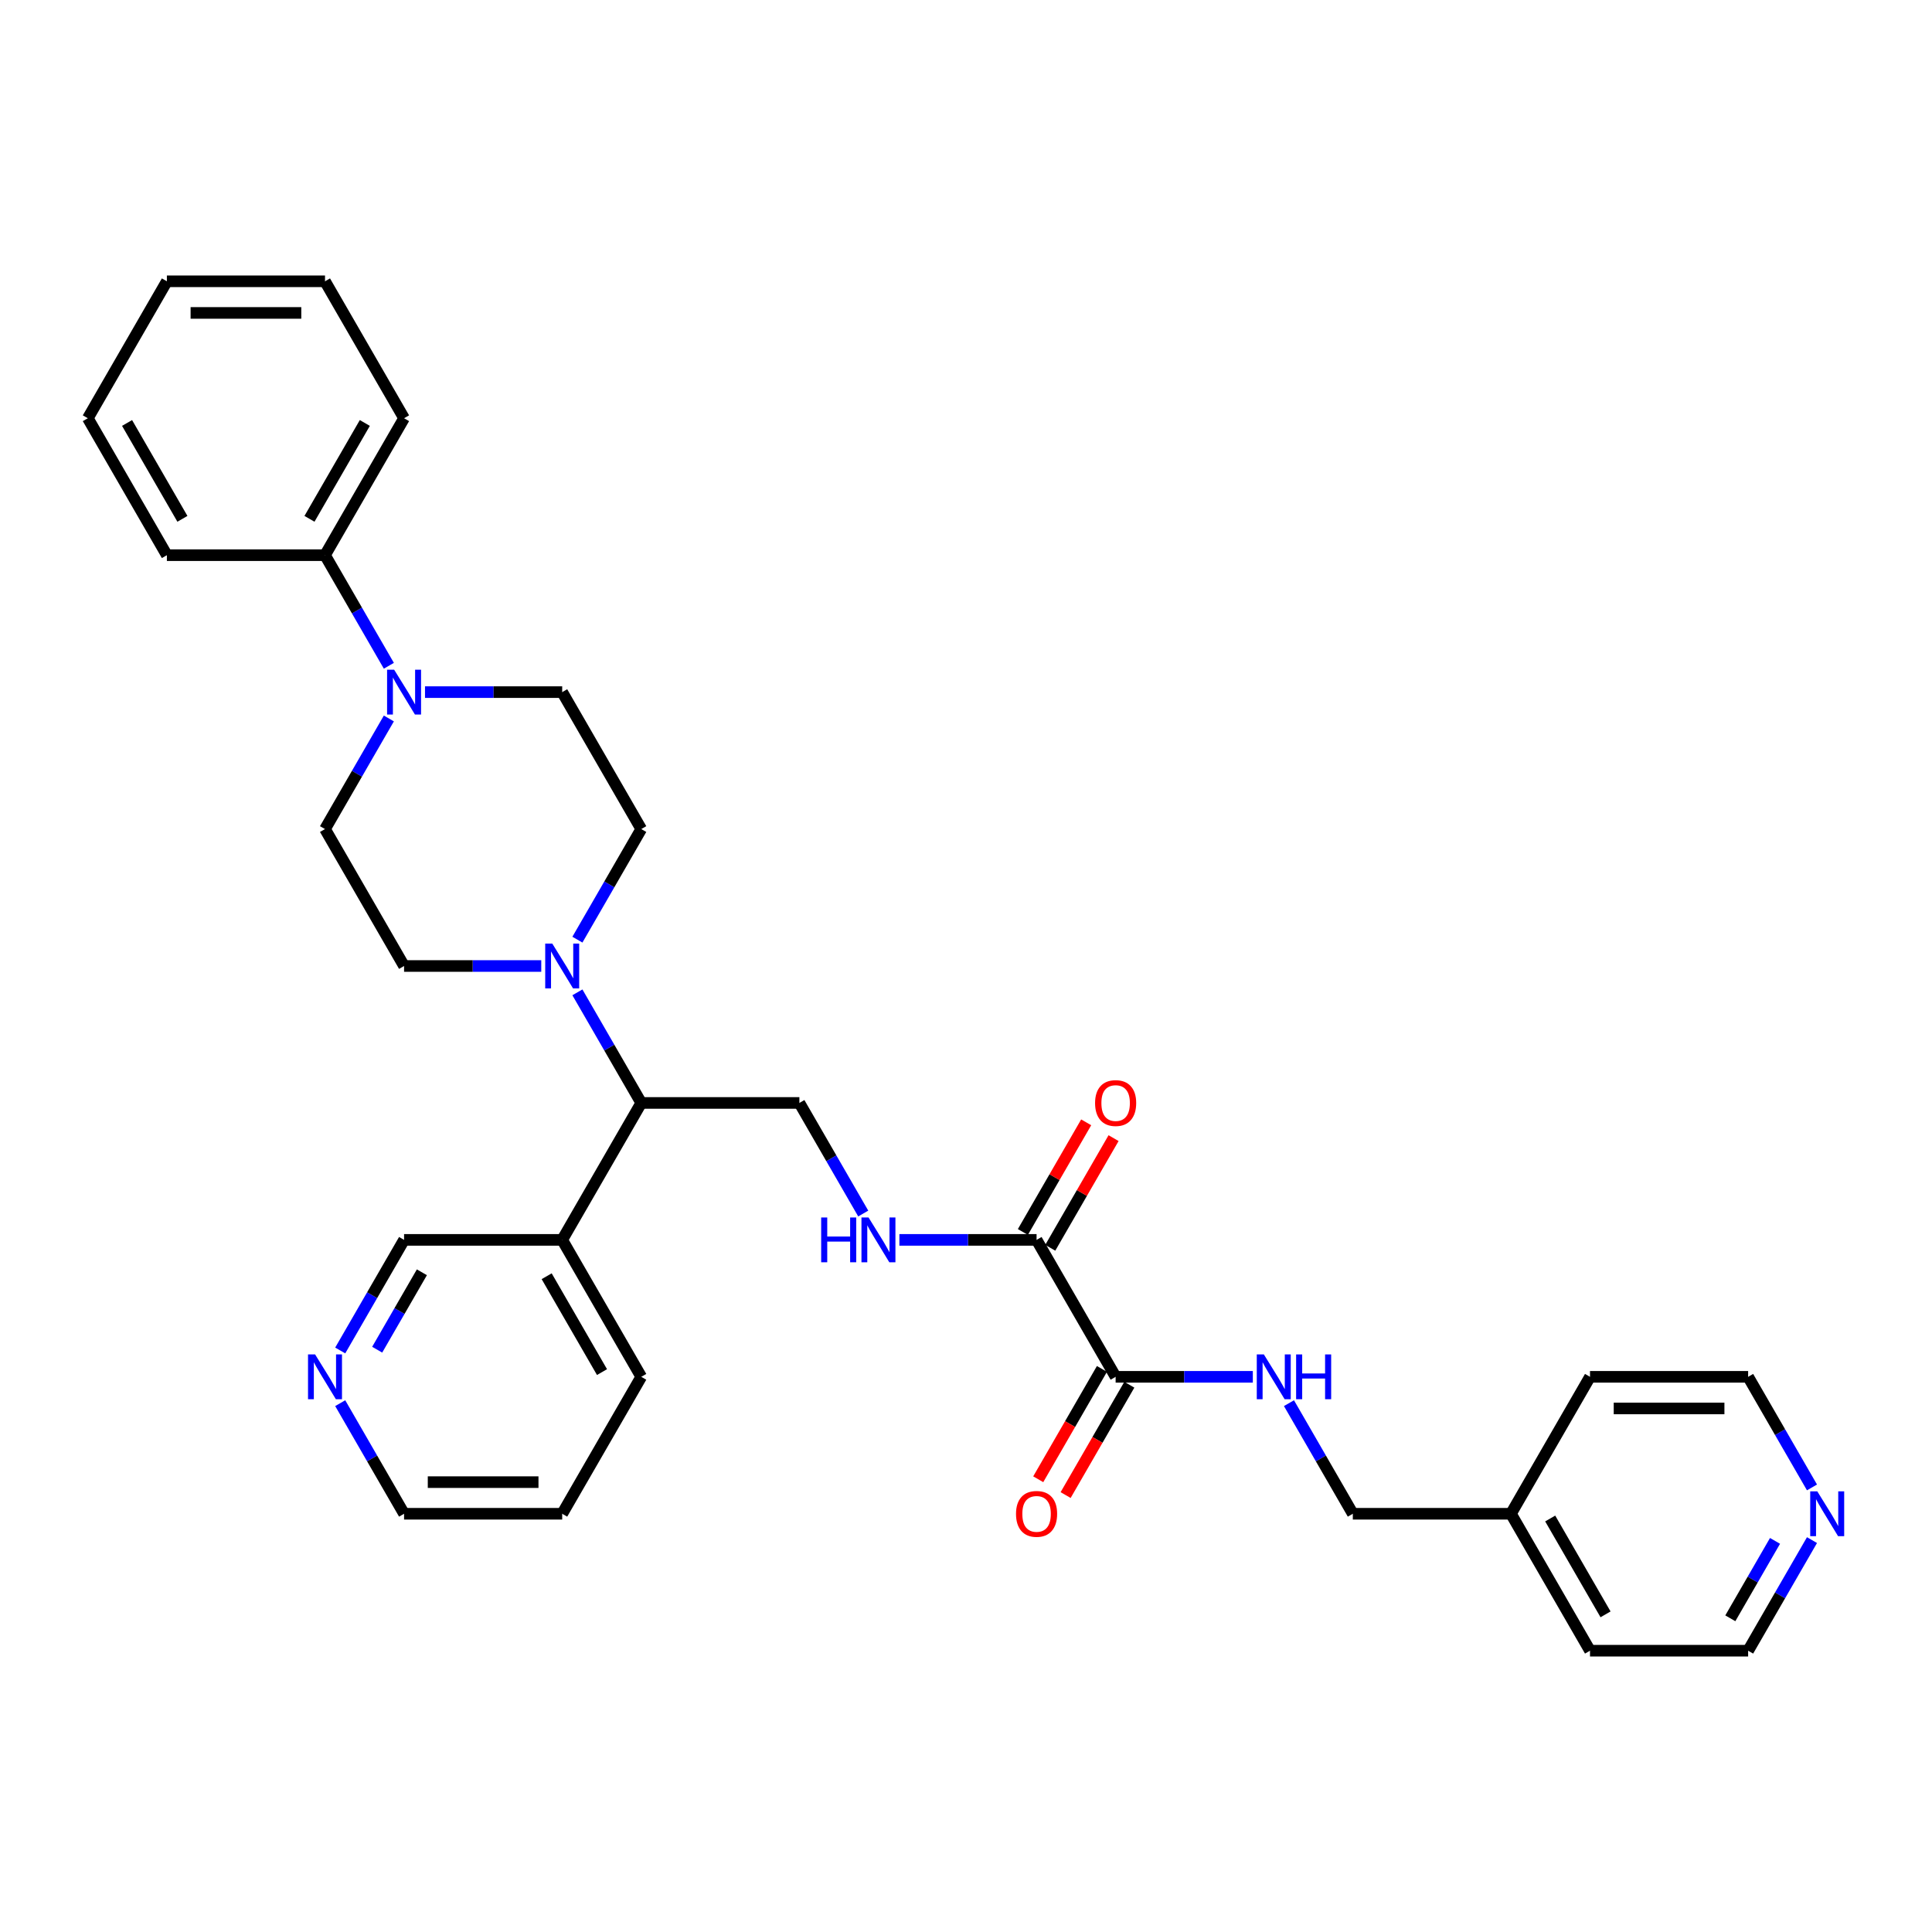 <?xml version='1.0' encoding='iso-8859-1'?>
<svg version='1.1' baseProfile='full'
              xmlns='http://www.w3.org/2000/svg'
                      xmlns:rdkit='http://www.rdkit.org/xml'
                      xmlns:xlink='http://www.w3.org/1999/xlink'
                  xml:space='preserve'
width='1000px' height='1000px' viewBox='0 0 1000 1000'>
<!-- END OF HEADER -->
<rect style='opacity:1.0;fill:#FFFFFF;stroke:none' width='1000' height='1000' x='0' y='0'> </rect>
<path class='bond-3' d='M 298.864,513.635 L 315.389,542.258' style='fill:none;fill-rule:evenodd;stroke:#0000FF;stroke-width:6px;stroke-linecap:butt;stroke-linejoin:miter;stroke-opacity:1' />
<path class='bond-3' d='M 315.389,542.258 L 331.914,570.88' style='fill:none;fill-rule:evenodd;stroke:#000000;stroke-width:6px;stroke-linecap:butt;stroke-linejoin:miter;stroke-opacity:1' />
<path class='bond-8' d='M 298.864,486.365 L 315.389,457.742' style='fill:none;fill-rule:evenodd;stroke:#0000FF;stroke-width:6px;stroke-linecap:butt;stroke-linejoin:miter;stroke-opacity:1' />
<path class='bond-8' d='M 315.389,457.742 L 331.914,429.12' style='fill:none;fill-rule:evenodd;stroke:#000000;stroke-width:6px;stroke-linecap:butt;stroke-linejoin:miter;stroke-opacity:1' />
<path class='bond-9' d='M 280.155,500 L 244.65,500' style='fill:none;fill-rule:evenodd;stroke:#0000FF;stroke-width:6px;stroke-linecap:butt;stroke-linejoin:miter;stroke-opacity:1' />
<path class='bond-9' d='M 244.65,500 L 209.146,500' style='fill:none;fill-rule:evenodd;stroke:#000000;stroke-width:6px;stroke-linecap:butt;stroke-linejoin:miter;stroke-opacity:1' />
<path class='bond-0' d='M 201.273,371.875 L 184.748,400.497' style='fill:none;fill-rule:evenodd;stroke:#0000FF;stroke-width:6px;stroke-linecap:butt;stroke-linejoin:miter;stroke-opacity:1' />
<path class='bond-0' d='M 184.748,400.497 L 168.223,429.12' style='fill:none;fill-rule:evenodd;stroke:#000000;stroke-width:6px;stroke-linecap:butt;stroke-linejoin:miter;stroke-opacity:1' />
<path class='bond-12' d='M 201.273,344.604 L 184.748,315.982' style='fill:none;fill-rule:evenodd;stroke:#0000FF;stroke-width:6px;stroke-linecap:butt;stroke-linejoin:miter;stroke-opacity:1' />
<path class='bond-12' d='M 184.748,315.982 L 168.223,287.359' style='fill:none;fill-rule:evenodd;stroke:#000000;stroke-width:6px;stroke-linecap:butt;stroke-linejoin:miter;stroke-opacity:1' />
<path class='bond-32' d='M 219.982,358.239 L 255.487,358.239' style='fill:none;fill-rule:evenodd;stroke:#0000FF;stroke-width:6px;stroke-linecap:butt;stroke-linejoin:miter;stroke-opacity:1' />
<path class='bond-32' d='M 255.487,358.239 L 290.991,358.239' style='fill:none;fill-rule:evenodd;stroke:#000000;stroke-width:6px;stroke-linecap:butt;stroke-linejoin:miter;stroke-opacity:1' />
<path class='bond-1' d='M 536.528,641.761 L 501.023,641.761' style='fill:none;fill-rule:evenodd;stroke:#000000;stroke-width:6px;stroke-linecap:butt;stroke-linejoin:miter;stroke-opacity:1' />
<path class='bond-1' d='M 501.023,641.761 L 465.518,641.761' style='fill:none;fill-rule:evenodd;stroke:#0000FF;stroke-width:6px;stroke-linecap:butt;stroke-linejoin:miter;stroke-opacity:1' />
<path class='bond-2' d='M 536.528,641.761 L 577.45,712.641' style='fill:none;fill-rule:evenodd;stroke:#000000;stroke-width:6px;stroke-linecap:butt;stroke-linejoin:miter;stroke-opacity:1' />
<path class='bond-14' d='M 543.616,645.853 L 559.999,617.476' style='fill:none;fill-rule:evenodd;stroke:#000000;stroke-width:6px;stroke-linecap:butt;stroke-linejoin:miter;stroke-opacity:1' />
<path class='bond-14' d='M 559.999,617.476 L 576.382,589.099' style='fill:none;fill-rule:evenodd;stroke:#FF0000;stroke-width:6px;stroke-linecap:butt;stroke-linejoin:miter;stroke-opacity:1' />
<path class='bond-14' d='M 529.44,637.668 L 545.823,609.291' style='fill:none;fill-rule:evenodd;stroke:#000000;stroke-width:6px;stroke-linecap:butt;stroke-linejoin:miter;stroke-opacity:1' />
<path class='bond-14' d='M 545.823,609.291 L 562.206,580.915' style='fill:none;fill-rule:evenodd;stroke:#FF0000;stroke-width:6px;stroke-linecap:butt;stroke-linejoin:miter;stroke-opacity:1' />
<path class='bond-6' d='M 577.45,712.641 L 612.955,712.641' style='fill:none;fill-rule:evenodd;stroke:#000000;stroke-width:6px;stroke-linecap:butt;stroke-linejoin:miter;stroke-opacity:1' />
<path class='bond-6' d='M 612.955,712.641 L 648.46,712.641' style='fill:none;fill-rule:evenodd;stroke:#0000FF;stroke-width:6px;stroke-linecap:butt;stroke-linejoin:miter;stroke-opacity:1' />
<path class='bond-13' d='M 570.362,708.549 L 553.875,737.106' style='fill:none;fill-rule:evenodd;stroke:#000000;stroke-width:6px;stroke-linecap:butt;stroke-linejoin:miter;stroke-opacity:1' />
<path class='bond-13' d='M 553.875,737.106 L 537.388,765.662' style='fill:none;fill-rule:evenodd;stroke:#FF0000;stroke-width:6px;stroke-linecap:butt;stroke-linejoin:miter;stroke-opacity:1' />
<path class='bond-13' d='M 584.538,716.733 L 568.051,745.29' style='fill:none;fill-rule:evenodd;stroke:#000000;stroke-width:6px;stroke-linecap:butt;stroke-linejoin:miter;stroke-opacity:1' />
<path class='bond-13' d='M 568.051,745.29 L 551.564,773.847' style='fill:none;fill-rule:evenodd;stroke:#FF0000;stroke-width:6px;stroke-linecap:butt;stroke-linejoin:miter;stroke-opacity:1' />
<path class='bond-5' d='M 331.914,570.88 L 413.759,570.88' style='fill:none;fill-rule:evenodd;stroke:#000000;stroke-width:6px;stroke-linecap:butt;stroke-linejoin:miter;stroke-opacity:1' />
<path class='bond-7' d='M 331.914,570.88 L 290.991,641.761' style='fill:none;fill-rule:evenodd;stroke:#000000;stroke-width:6px;stroke-linecap:butt;stroke-linejoin:miter;stroke-opacity:1' />
<path class='bond-4' d='M 446.81,628.125 L 430.285,599.503' style='fill:none;fill-rule:evenodd;stroke:#0000FF;stroke-width:6px;stroke-linecap:butt;stroke-linejoin:miter;stroke-opacity:1' />
<path class='bond-4' d='M 430.285,599.503 L 413.759,570.88' style='fill:none;fill-rule:evenodd;stroke:#000000;stroke-width:6px;stroke-linecap:butt;stroke-linejoin:miter;stroke-opacity:1' />
<path class='bond-17' d='M 667.168,726.276 L 683.694,754.899' style='fill:none;fill-rule:evenodd;stroke:#0000FF;stroke-width:6px;stroke-linecap:butt;stroke-linejoin:miter;stroke-opacity:1' />
<path class='bond-17' d='M 683.694,754.899 L 700.219,783.521' style='fill:none;fill-rule:evenodd;stroke:#000000;stroke-width:6px;stroke-linecap:butt;stroke-linejoin:miter;stroke-opacity:1' />
<path class='bond-18' d='M 290.991,641.761 L 209.146,641.761' style='fill:none;fill-rule:evenodd;stroke:#000000;stroke-width:6px;stroke-linecap:butt;stroke-linejoin:miter;stroke-opacity:1' />
<path class='bond-20' d='M 290.991,641.761 L 331.914,712.641' style='fill:none;fill-rule:evenodd;stroke:#000000;stroke-width:6px;stroke-linecap:butt;stroke-linejoin:miter;stroke-opacity:1' />
<path class='bond-20' d='M 282.953,660.577 L 311.599,710.193' style='fill:none;fill-rule:evenodd;stroke:#000000;stroke-width:6px;stroke-linecap:butt;stroke-linejoin:miter;stroke-opacity:1' />
<path class='bond-11' d='M 331.914,429.12 L 290.991,358.239' style='fill:none;fill-rule:evenodd;stroke:#000000;stroke-width:6px;stroke-linecap:butt;stroke-linejoin:miter;stroke-opacity:1' />
<path class='bond-10' d='M 209.146,500 L 168.223,429.12' style='fill:none;fill-rule:evenodd;stroke:#000000;stroke-width:6px;stroke-linecap:butt;stroke-linejoin:miter;stroke-opacity:1' />
<path class='bond-24' d='M 168.223,287.359 L 209.146,216.479' style='fill:none;fill-rule:evenodd;stroke:#000000;stroke-width:6px;stroke-linecap:butt;stroke-linejoin:miter;stroke-opacity:1' />
<path class='bond-24' d='M 160.185,268.543 L 188.831,218.926' style='fill:none;fill-rule:evenodd;stroke:#000000;stroke-width:6px;stroke-linecap:butt;stroke-linejoin:miter;stroke-opacity:1' />
<path class='bond-25' d='M 168.223,287.359 L 86.377,287.359' style='fill:none;fill-rule:evenodd;stroke:#000000;stroke-width:6px;stroke-linecap:butt;stroke-linejoin:miter;stroke-opacity:1' />
<path class='bond-15' d='M 176.095,699.005 L 192.62,670.383' style='fill:none;fill-rule:evenodd;stroke:#0000FF;stroke-width:6px;stroke-linecap:butt;stroke-linejoin:miter;stroke-opacity:1' />
<path class='bond-15' d='M 192.62,670.383 L 209.146,641.761' style='fill:none;fill-rule:evenodd;stroke:#000000;stroke-width:6px;stroke-linecap:butt;stroke-linejoin:miter;stroke-opacity:1' />
<path class='bond-15' d='M 195.229,698.603 L 206.796,678.568' style='fill:none;fill-rule:evenodd;stroke:#0000FF;stroke-width:6px;stroke-linecap:butt;stroke-linejoin:miter;stroke-opacity:1' />
<path class='bond-15' d='M 206.796,678.568 L 218.364,658.532' style='fill:none;fill-rule:evenodd;stroke:#000000;stroke-width:6px;stroke-linecap:butt;stroke-linejoin:miter;stroke-opacity:1' />
<path class='bond-33' d='M 176.095,726.276 L 192.62,754.899' style='fill:none;fill-rule:evenodd;stroke:#0000FF;stroke-width:6px;stroke-linecap:butt;stroke-linejoin:miter;stroke-opacity:1' />
<path class='bond-33' d='M 192.62,754.899 L 209.146,783.521' style='fill:none;fill-rule:evenodd;stroke:#000000;stroke-width:6px;stroke-linecap:butt;stroke-linejoin:miter;stroke-opacity:1' />
<path class='bond-16' d='M 937.883,797.157 L 921.358,825.779' style='fill:none;fill-rule:evenodd;stroke:#0000FF;stroke-width:6px;stroke-linecap:butt;stroke-linejoin:miter;stroke-opacity:1' />
<path class='bond-16' d='M 921.358,825.779 L 904.832,854.401' style='fill:none;fill-rule:evenodd;stroke:#000000;stroke-width:6px;stroke-linecap:butt;stroke-linejoin:miter;stroke-opacity:1' />
<path class='bond-16' d='M 918.749,797.559 L 907.182,817.595' style='fill:none;fill-rule:evenodd;stroke:#0000FF;stroke-width:6px;stroke-linecap:butt;stroke-linejoin:miter;stroke-opacity:1' />
<path class='bond-16' d='M 907.182,817.595 L 895.614,837.63' style='fill:none;fill-rule:evenodd;stroke:#000000;stroke-width:6px;stroke-linecap:butt;stroke-linejoin:miter;stroke-opacity:1' />
<path class='bond-35' d='M 937.883,769.886 L 921.358,741.263' style='fill:none;fill-rule:evenodd;stroke:#0000FF;stroke-width:6px;stroke-linecap:butt;stroke-linejoin:miter;stroke-opacity:1' />
<path class='bond-35' d='M 921.358,741.263 L 904.832,712.641' style='fill:none;fill-rule:evenodd;stroke:#000000;stroke-width:6px;stroke-linecap:butt;stroke-linejoin:miter;stroke-opacity:1' />
<path class='bond-19' d='M 700.219,783.521 L 782.064,783.521' style='fill:none;fill-rule:evenodd;stroke:#000000;stroke-width:6px;stroke-linecap:butt;stroke-linejoin:miter;stroke-opacity:1' />
<path class='bond-26' d='M 782.064,783.521 L 822.987,712.641' style='fill:none;fill-rule:evenodd;stroke:#000000;stroke-width:6px;stroke-linecap:butt;stroke-linejoin:miter;stroke-opacity:1' />
<path class='bond-27' d='M 782.064,783.521 L 822.987,854.401' style='fill:none;fill-rule:evenodd;stroke:#000000;stroke-width:6px;stroke-linecap:butt;stroke-linejoin:miter;stroke-opacity:1' />
<path class='bond-27' d='M 802.379,785.969 L 831.025,835.585' style='fill:none;fill-rule:evenodd;stroke:#000000;stroke-width:6px;stroke-linecap:butt;stroke-linejoin:miter;stroke-opacity:1' />
<path class='bond-28' d='M 331.914,712.641 L 290.991,783.521' style='fill:none;fill-rule:evenodd;stroke:#000000;stroke-width:6px;stroke-linecap:butt;stroke-linejoin:miter;stroke-opacity:1' />
<path class='bond-21' d='M 904.832,712.641 L 822.987,712.641' style='fill:none;fill-rule:evenodd;stroke:#000000;stroke-width:6px;stroke-linecap:butt;stroke-linejoin:miter;stroke-opacity:1' />
<path class='bond-21' d='M 892.556,729.01 L 835.264,729.01' style='fill:none;fill-rule:evenodd;stroke:#000000;stroke-width:6px;stroke-linecap:butt;stroke-linejoin:miter;stroke-opacity:1' />
<path class='bond-22' d='M 904.832,854.401 L 822.987,854.401' style='fill:none;fill-rule:evenodd;stroke:#000000;stroke-width:6px;stroke-linecap:butt;stroke-linejoin:miter;stroke-opacity:1' />
<path class='bond-23' d='M 209.146,783.521 L 290.991,783.521' style='fill:none;fill-rule:evenodd;stroke:#000000;stroke-width:6px;stroke-linecap:butt;stroke-linejoin:miter;stroke-opacity:1' />
<path class='bond-23' d='M 221.422,767.152 L 278.714,767.152' style='fill:none;fill-rule:evenodd;stroke:#000000;stroke-width:6px;stroke-linecap:butt;stroke-linejoin:miter;stroke-opacity:1' />
<path class='bond-30' d='M 209.146,216.479 L 168.223,145.599' style='fill:none;fill-rule:evenodd;stroke:#000000;stroke-width:6px;stroke-linecap:butt;stroke-linejoin:miter;stroke-opacity:1' />
<path class='bond-29' d='M 86.377,287.359 L 45.455,216.479' style='fill:none;fill-rule:evenodd;stroke:#000000;stroke-width:6px;stroke-linecap:butt;stroke-linejoin:miter;stroke-opacity:1' />
<path class='bond-29' d='M 94.415,268.543 L 65.769,218.926' style='fill:none;fill-rule:evenodd;stroke:#000000;stroke-width:6px;stroke-linecap:butt;stroke-linejoin:miter;stroke-opacity:1' />
<path class='bond-31' d='M 45.455,216.479 L 86.377,145.599' style='fill:none;fill-rule:evenodd;stroke:#000000;stroke-width:6px;stroke-linecap:butt;stroke-linejoin:miter;stroke-opacity:1' />
<path class='bond-34' d='M 168.223,145.599 L 86.377,145.599' style='fill:none;fill-rule:evenodd;stroke:#000000;stroke-width:6px;stroke-linecap:butt;stroke-linejoin:miter;stroke-opacity:1' />
<path class='bond-34' d='M 155.946,161.968 L 98.654,161.968' style='fill:none;fill-rule:evenodd;stroke:#000000;stroke-width:6px;stroke-linecap:butt;stroke-linejoin:miter;stroke-opacity:1' />
<path  class='atom-0' d='M 285.868 488.411
L 293.463 500.688
Q 294.216 501.899, 295.427 504.092
Q 296.638 506.286, 296.704 506.417
L 296.704 488.411
L 299.781 488.411
L 299.781 511.589
L 296.606 511.589
L 288.454 498.167
Q 287.504 496.595, 286.49 494.795
Q 285.507 492.994, 285.213 492.437
L 285.213 511.589
L 282.201 511.589
L 282.201 488.411
L 285.868 488.411
' fill='#0000FF'/>
<path  class='atom-1' d='M 204.022 346.65
L 211.617 358.927
Q 212.37 360.138, 213.582 362.332
Q 214.793 364.525, 214.858 364.656
L 214.858 346.65
L 217.936 346.65
L 217.936 369.829
L 214.76 369.829
L 206.608 356.406
Q 205.659 354.835, 204.644 353.034
Q 203.662 351.233, 203.367 350.677
L 203.367 369.829
L 200.355 369.829
L 200.355 346.65
L 204.022 346.65
' fill='#0000FF'/>
<path  class='atom-5' d='M 425.038 630.171
L 428.181 630.171
L 428.181 640.025
L 440.032 640.025
L 440.032 630.171
L 443.175 630.171
L 443.175 653.35
L 440.032 653.35
L 440.032 642.645
L 428.181 642.645
L 428.181 653.35
L 425.038 653.35
L 425.038 630.171
' fill='#0000FF'/>
<path  class='atom-5' d='M 449.559 630.171
L 457.154 642.448
Q 457.907 643.659, 459.118 645.853
Q 460.329 648.046, 460.395 648.177
L 460.395 630.171
L 463.472 630.171
L 463.472 653.35
L 460.297 653.35
L 452.145 639.927
Q 451.196 638.356, 450.181 636.555
Q 449.198 634.755, 448.904 634.198
L 448.904 653.35
L 445.892 653.35
L 445.892 630.171
L 449.559 630.171
' fill='#0000FF'/>
<path  class='atom-7' d='M 654.172 701.052
L 661.768 713.328
Q 662.521 714.54, 663.732 716.733
Q 664.943 718.927, 665.009 719.058
L 665.009 701.052
L 668.086 701.052
L 668.086 724.23
L 664.911 724.23
L 656.759 710.808
Q 655.809 709.236, 654.794 707.436
Q 653.812 705.635, 653.518 705.078
L 653.518 724.23
L 650.506 724.23
L 650.506 701.052
L 654.172 701.052
' fill='#0000FF'/>
<path  class='atom-7' d='M 670.869 701.052
L 674.012 701.052
L 674.012 710.906
L 685.863 710.906
L 685.863 701.052
L 689.006 701.052
L 689.006 724.23
L 685.863 724.23
L 685.863 713.525
L 674.012 713.525
L 674.012 724.23
L 670.869 724.23
L 670.869 701.052
' fill='#0000FF'/>
<path  class='atom-14' d='M 525.888 783.587
Q 525.888 778.021, 528.638 774.911
Q 531.388 771.801, 536.528 771.801
Q 541.668 771.801, 544.418 774.911
Q 547.168 778.021, 547.168 783.587
Q 547.168 789.218, 544.385 792.426
Q 541.602 795.602, 536.528 795.602
Q 531.42 795.602, 528.638 792.426
Q 525.888 789.25, 525.888 783.587
M 536.528 792.983
Q 540.063 792.983, 541.962 790.625
Q 543.894 788.235, 543.894 783.587
Q 543.894 779.036, 541.962 776.744
Q 540.063 774.42, 536.528 774.42
Q 532.992 774.42, 531.06 776.712
Q 529.162 779.003, 529.162 783.587
Q 529.162 788.268, 531.06 790.625
Q 532.992 792.983, 536.528 792.983
' fill='#FF0000'/>
<path  class='atom-15' d='M 566.81 570.946
Q 566.81 565.38, 569.561 562.27
Q 572.311 559.16, 577.45 559.16
Q 582.59 559.16, 585.34 562.27
Q 588.09 565.38, 588.09 570.946
Q 588.09 576.577, 585.308 579.785
Q 582.525 582.961, 577.45 582.961
Q 572.343 582.961, 569.561 579.785
Q 566.81 576.609, 566.81 570.946
M 577.45 580.342
Q 580.986 580.342, 582.885 577.984
Q 584.817 575.595, 584.817 570.946
Q 584.817 566.395, 582.885 564.103
Q 580.986 561.779, 577.45 561.779
Q 573.915 561.779, 571.983 564.071
Q 570.084 566.362, 570.084 570.946
Q 570.084 575.627, 571.983 577.984
Q 573.915 580.342, 577.45 580.342
' fill='#FF0000'/>
<path  class='atom-16' d='M 163.099 701.052
L 170.695 713.328
Q 171.448 714.54, 172.659 716.733
Q 173.87 718.927, 173.936 719.058
L 173.936 701.052
L 177.013 701.052
L 177.013 724.23
L 173.837 724.23
L 165.686 710.808
Q 164.736 709.236, 163.721 707.436
Q 162.739 705.635, 162.445 705.078
L 162.445 724.23
L 159.433 724.23
L 159.433 701.052
L 163.099 701.052
' fill='#0000FF'/>
<path  class='atom-17' d='M 940.632 771.932
L 948.227 784.209
Q 948.98 785.42, 950.191 787.613
Q 951.403 789.807, 951.468 789.938
L 951.468 771.932
L 954.545 771.932
L 954.545 795.111
L 951.37 795.111
L 943.218 781.688
Q 942.269 780.116, 941.254 778.316
Q 940.272 776.515, 939.977 775.959
L 939.977 795.111
L 936.965 795.111
L 936.965 771.932
L 940.632 771.932
' fill='#0000FF'/>
</svg>
